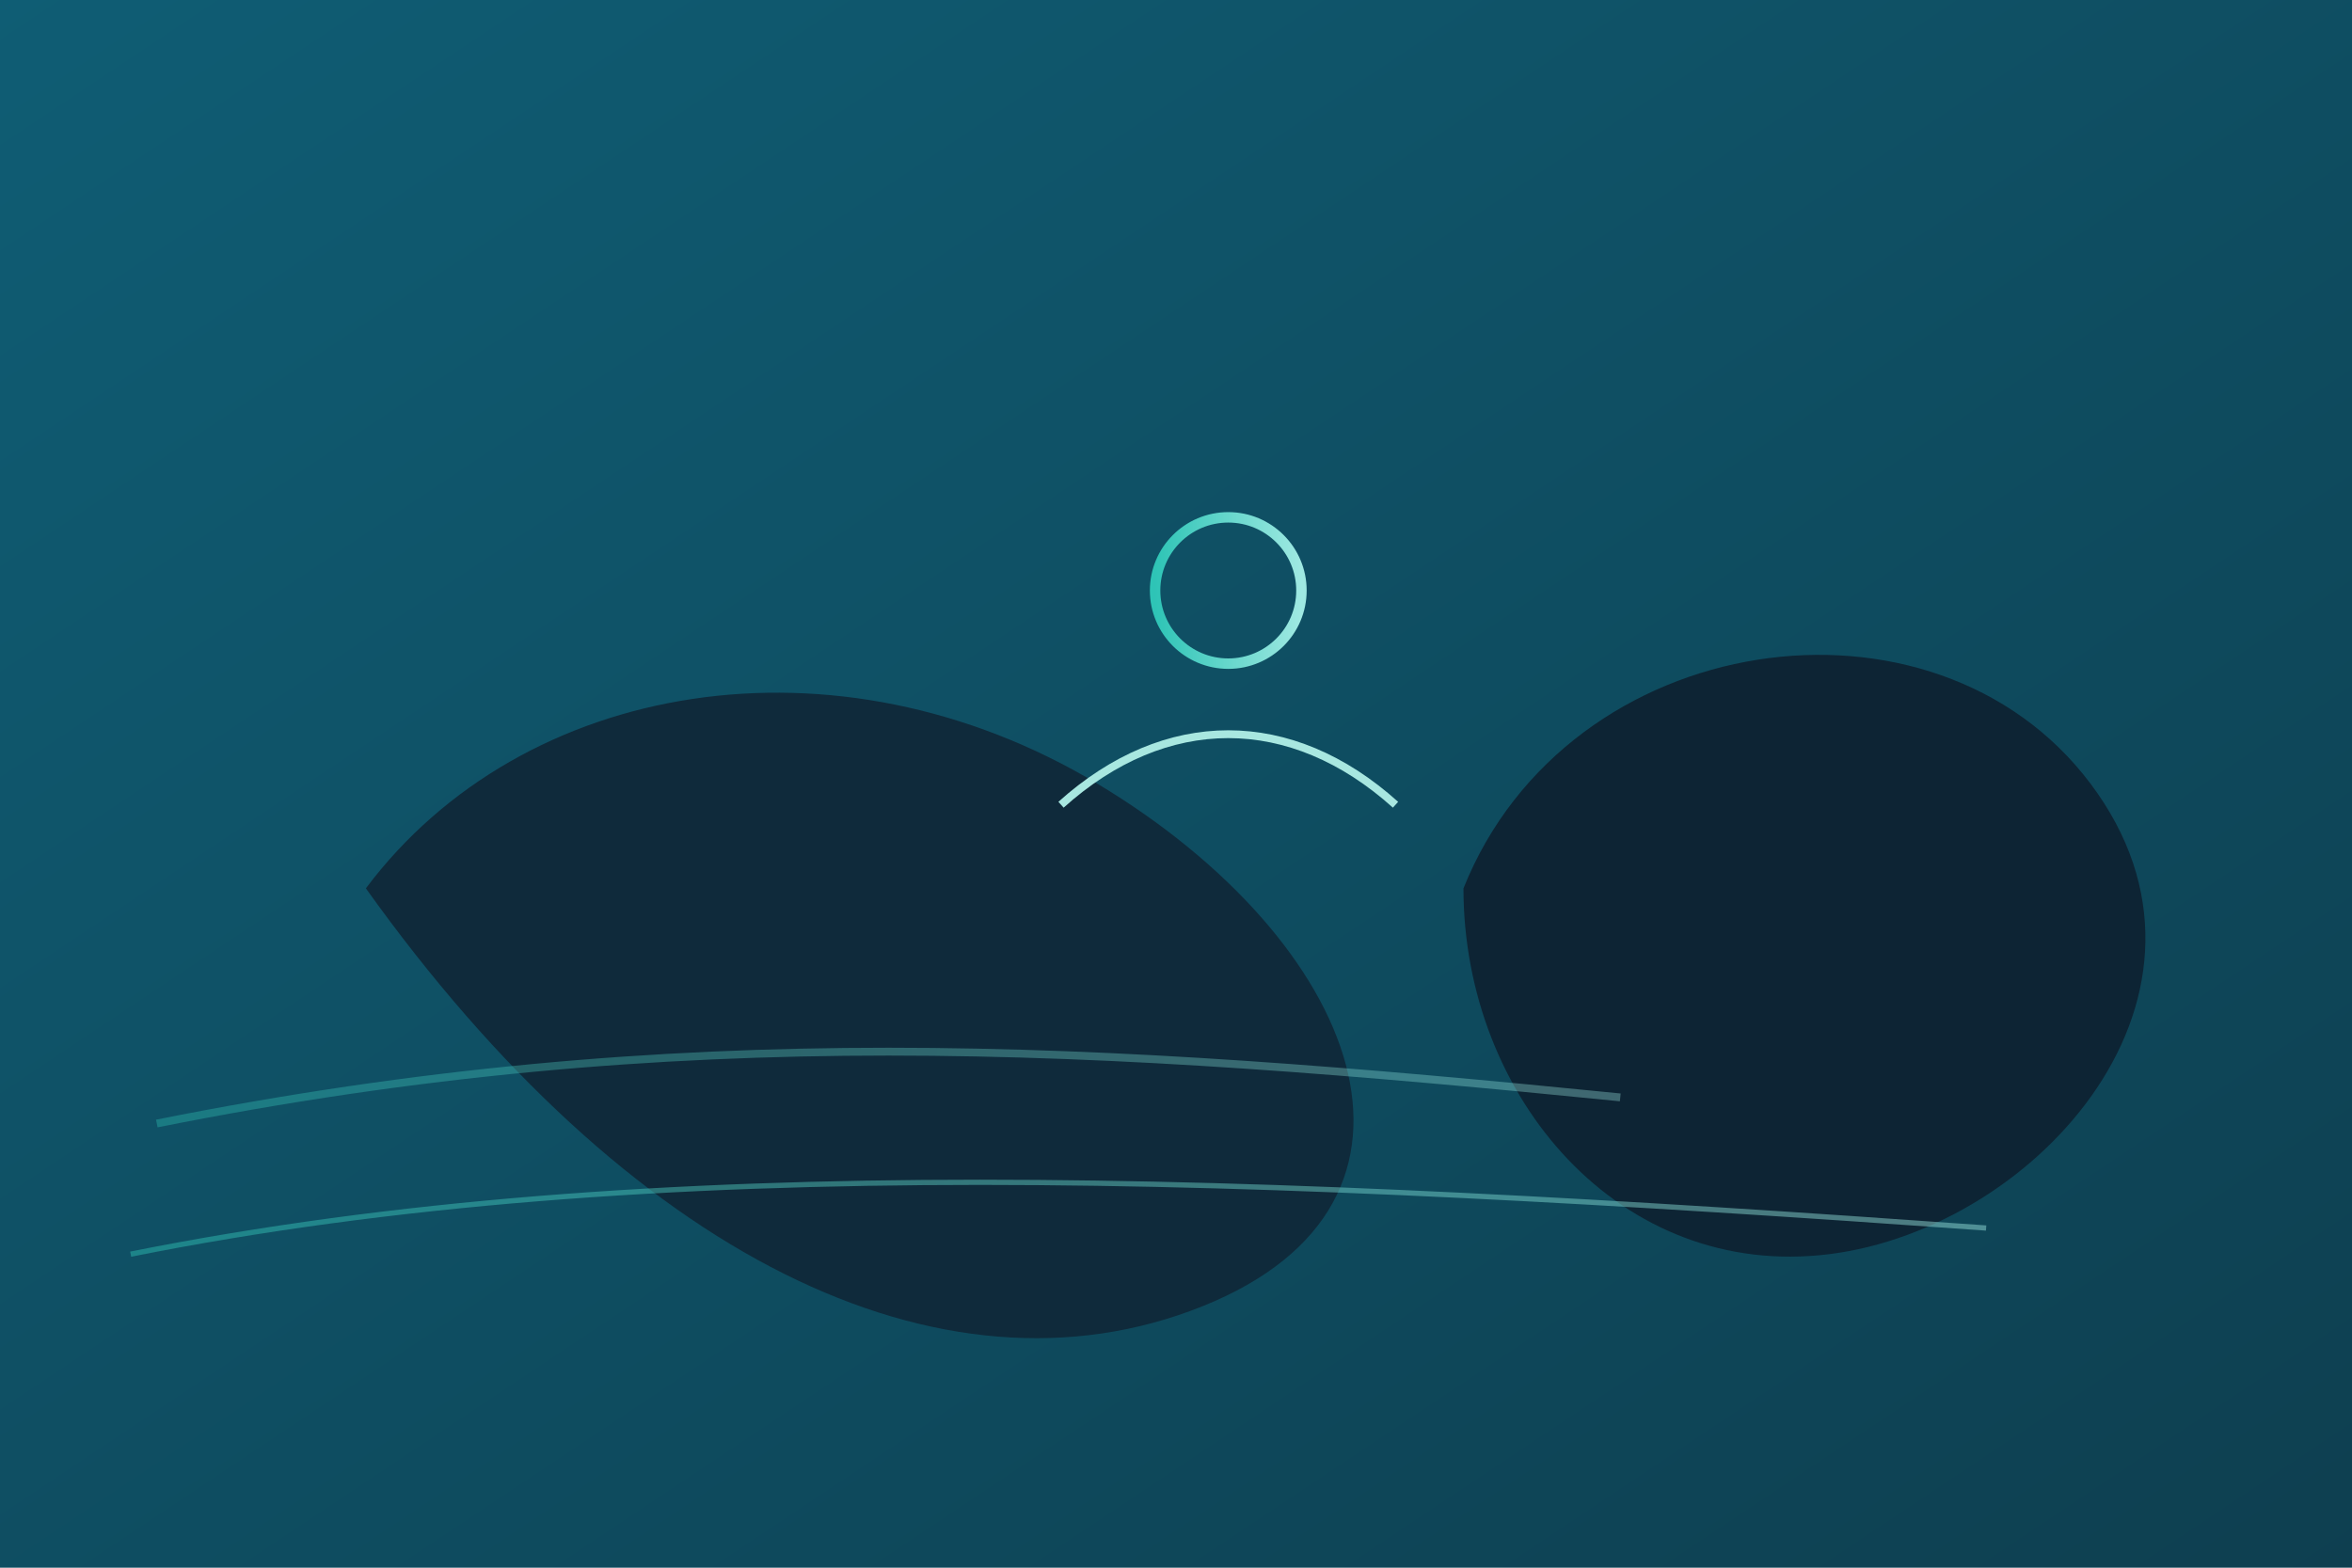 <svg xmlns="http://www.w3.org/2000/svg" viewBox="0 0 900 600">
  <defs>
    <linearGradient id="grad" x1="0" y1="0" x2="1" y2="1">
      <stop offset="0" stop-color="#0f5d74"/><stop offset="1" stop-color="#0e3f50"/>
    </linearGradient>
    <linearGradient id="acc" x1="0" y1="0" x2="1" y2="0">
      <stop offset="0" stop-color="#2ec4b6"/><stop offset="1" stop-color="#9fe9e2"/>
    </linearGradient>
  </defs>
  <rect width="900" height="600" fill="url(#grad)"/>
  <!-- organic blobs -->
  <path d="M140 340 C200 260 320 240 420 300 C520 360 560 460 460 500 C360 540 240 480 140 340 Z" fill="#0f2a3b"/>
  <path d="M560 340 C600 240 740 220 800 300 C860 380 780 470 700 480 C620 490 560 420 560 340 Z" fill="#0d2434"/>
  <!-- leader silhouette minimal -->
  <g transform="translate(470,260)">
    <circle cx="0" cy="-34" r="28" fill="none" stroke="url(#acc)" stroke-width="4"/>
    <path d="M-64,48 C-24,12 24,12 64,48" fill="none" stroke="#a8e7e0" stroke-width="3"/>
  </g>
  <!-- calm lines -->
  <g fill="none">
    <path d="M60,430 C260,390 420,400 620,420" stroke="url(#acc)" stroke-width="3" opacity=".35"/>
    <path d="M50,480 C250,440 480,450 760,470" stroke="url(#acc)" stroke-width="2" opacity=".45"/>
  </g>
</svg>
